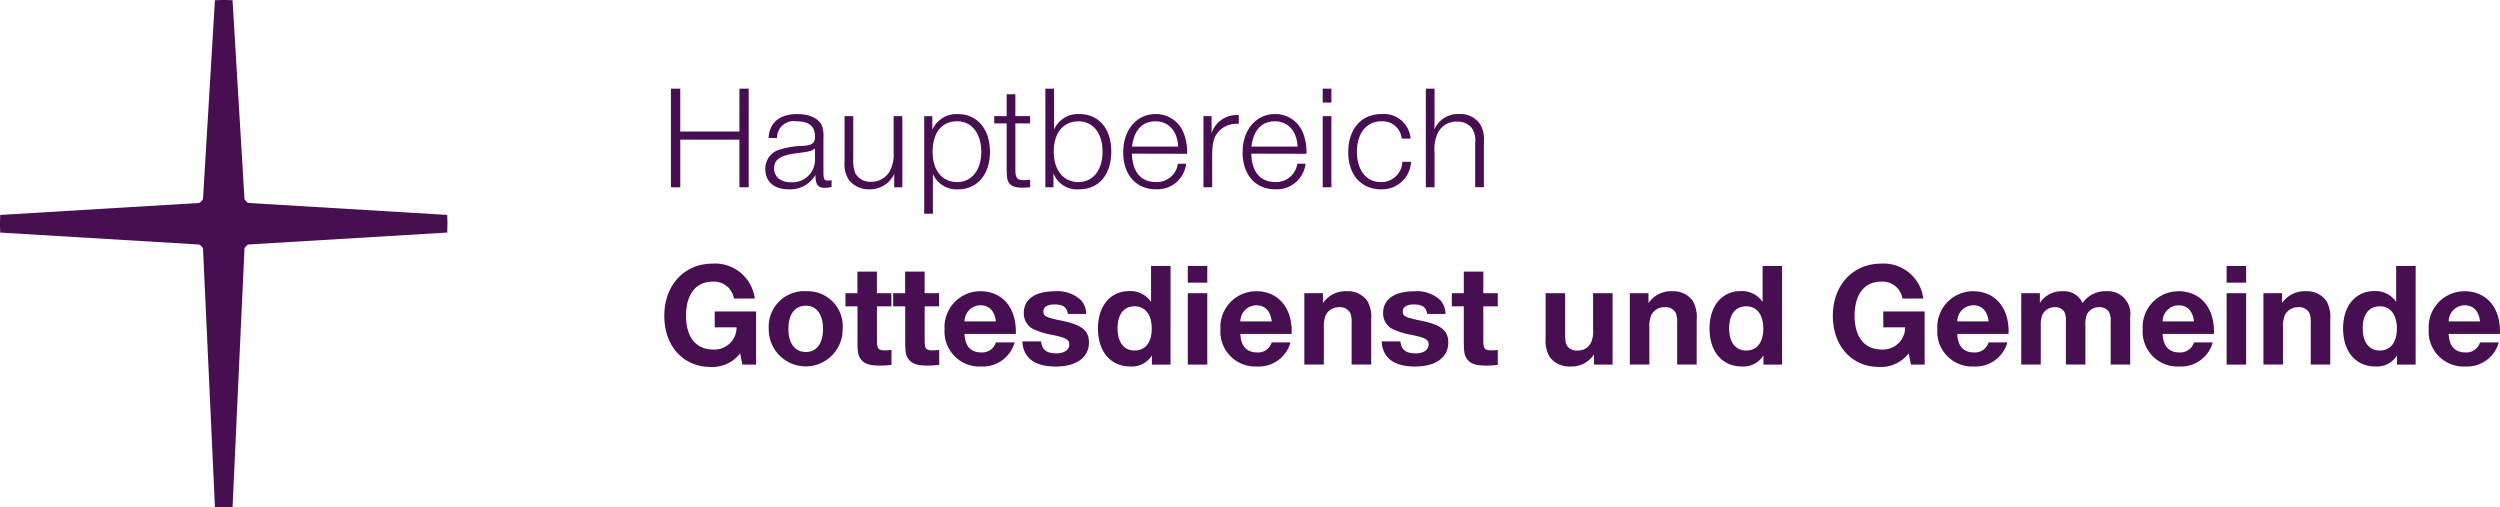 <?xml version="1.0" encoding="UTF-8"?>
<svg xmlns="http://www.w3.org/2000/svg" xmlns:xlink="http://www.w3.org/1999/xlink" width="293.764" height="59.605" viewBox="0 0 293.764 59.605">
  <defs>
    <clipPath id="clip-path">
      <rect id="Rechteck_390" data-name="Rechteck 390" width="293.764" height="59.605" fill="#470f51"></rect>
    </clipPath>
  </defs>
  <g id="Logo_Hauptbereich_Gottesdienst_und_Gemeinde_Sticky" data-name="Logo Hauptbereich Gottesdienst und Gemeinde Sticky" transform="translate(0 0)">
    <g id="Gruppe_322" data-name="Gruppe 322" transform="translate(0 0)" clip-path="url(#clip-path)">
      <path id="Pfad_599" data-name="Pfad 599" d="M52.553,25.253l-23.313-1.4a.29.29,0,0,1-.091-.017,1.589,1.589,0,0,1-.41-.411.446.446,0,0,1-.013-.084L27.325.027C26.982.014,26.637,0,26.287,0s-.69.014-1.031.027l-1.4,23.314a.671.671,0,0,1-.014.088,1.569,1.569,0,0,1-.406.406.269.269,0,0,1-.093.017L.027,25.256C.013,25.6,0,25.942,0,26.287s.013.7.027,1.043l23.315,1.4a.568.568,0,0,1,.092.01,1.866,1.866,0,0,1,.408.413.475.475,0,0,1,.014.085l1.4,30.341c.345.01.692.025,1.035.025s.694-.015,1.037-.025l1.4-30.341a.579.579,0,0,1,.016-.1,1.917,1.917,0,0,1,.394-.4,1.017,1.017,0,0,1,.1-.012l23.313-1.4c.012-.345.025-.689.025-1.04s-.013-.69-.025-1.034" transform="translate(0 0)" fill="#470f51"></path>
      <path id="Pfad_600" data-name="Pfad 600" d="M81.791,21.186H80.7V15.593H73.749v5.593H72.655V9.6h1.094v5.036H80.7V9.6h1.094Z" transform="translate(6.185 0.818)" fill="#470f51"></path>
      <path id="Pfad_601" data-name="Pfad 601" d="M90.66,20.9a2.441,2.441,0,0,1-.816.12c-.8,0-1.078-.417-1.078-1.528a3.394,3.394,0,0,1-3.161,1.7c-1.7,0-2.727-.9-2.727-2.362a2.3,2.3,0,0,1,1.65-2.293,10.151,10.151,0,0,1,2.866-.451c1.007-.088,1.32-.347,1.32-1.06,0-1.25-.677-1.823-2.189-1.823a1.954,1.954,0,0,0-2.274,1.962h-.991c.087-1.806,1.3-2.814,3.37-2.814,1.528,0,2.674.591,2.952,1.529a4.363,4.363,0,0,1,.123,1.372v3.735c0,1.059.069,1.181.573,1.181a1.19,1.19,0,0,0,.382-.069Zm-1.946-4.516c-.33.3-.573.365-2.31.59-1.788.243-2.5.747-2.5,1.755,0,.99.782,1.632,1.946,1.632a2.649,2.649,0,0,0,2.866-2.605Z" transform="translate(7.055 1.052)" fill="#470f51"></path>
      <path id="Pfad_602" data-name="Pfad 602" d="M98.246,20.932h-.955V19.37a3.142,3.142,0,0,1-2.935,1.806,3.01,3.01,0,0,1-2.362-1.059,3.371,3.371,0,0,1-.538-2.154V12.578h1.024v4.95a4.336,4.336,0,0,0,.208,1.685,1.976,1.976,0,0,0,1.894,1.076,2.471,2.471,0,0,0,2.171-1.216,4.086,4.086,0,0,0,.469-2.206v-4.29h1.024Z" transform="translate(7.785 1.071)" fill="#470f51"></path>
      <path id="Pfad_603" data-name="Pfad 603" d="M101.034,14.194a3.109,3.109,0,0,1,2.987-1.841c2.293,0,3.786,1.755,3.786,4.447,0,2.64-1.493,4.395-3.733,4.395a3.03,3.03,0,0,1-2.971-1.807V24.06h-1.024V12.6h.955Zm.035,2.605c0,2.171,1.13,3.544,2.883,3.544,1.7,0,2.831-1.407,2.831-3.544,0-2.17-1.111-3.6-2.831-3.6-1.806,0-2.883,1.337-2.883,3.6" transform="translate(8.52 1.052)" fill="#470f51"></path>
      <path id="Pfad_604" data-name="Pfad 604" d="M111.883,13.63h-1.737v5.28c0,1.163.174,1.389,1.059,1.389a5.661,5.661,0,0,0,.678-.051v.885a8.66,8.66,0,0,1-.921.052c-.885,0-1.406-.226-1.649-.712-.156-.313-.191-.643-.191-2.085V13.63h-1.459V12.78h1.459V10.209h1.024V12.78h1.737Z" transform="translate(9.165 0.869)" fill="#470f51"></path>
      <path id="Pfad_605" data-name="Pfad 605" d="M114.222,14.394a3.074,3.074,0,0,1,2.987-1.807c2.276,0,3.735,1.72,3.735,4.395,0,2.727-1.46,4.447-3.77,4.447a2.963,2.963,0,0,1-3.022-1.876v1.632H113.2V9.6h1.024ZM114.188,17c0,2.17,1.13,3.578,2.883,3.578,1.737,0,2.848-1.407,2.848-3.578,0-2.154-1.111-3.56-2.814-3.56-1.807,0-2.918,1.354-2.918,3.56" transform="translate(9.636 0.817)" fill="#470f51"></path>
      <path id="Pfad_606" data-name="Pfad 606" d="M129.028,18.19a3.4,3.4,0,0,1-3.56,3c-2.328,0-3.838-1.7-3.838-4.342s1.58-4.5,3.821-4.5a3.476,3.476,0,0,1,3.265,2.189,5.9,5.9,0,0,1,.418,2.483l-6.479-.016c.052,2.153,1.06,3.335,2.832,3.335a2.5,2.5,0,0,0,2.571-2.154Zm-.938-2.015c-.087-1.824-1.111-2.97-2.675-2.97-1.546,0-2.519,1.042-2.744,2.97Z" transform="translate(10.354 1.052)" fill="#470f51"></path>
      <path id="Pfad_607" data-name="Pfad 607" d="M134.469,13.49h-.26a2.762,2.762,0,0,0-2.137.938c-.573.661-.729,1.338-.729,3.092v3.422h-1.024V12.587h.955v2a3.089,3.089,0,0,1,3.2-2.118Z" transform="translate(11.094 1.061)" fill="#470f51"></path>
      <path id="Pfad_608" data-name="Pfad 608" d="M141.956,18.19a3.4,3.4,0,0,1-3.561,3c-2.328,0-3.838-1.7-3.838-4.342s1.581-4.5,3.821-4.5a3.474,3.474,0,0,1,3.265,2.189,5.884,5.884,0,0,1,.419,2.483l-6.48-.016c.052,2.153,1.061,3.335,2.832,3.335a2.5,2.5,0,0,0,2.571-2.154Zm-.938-2.015c-.087-1.824-1.111-2.97-2.676-2.97-1.546,0-2.516,1.042-2.743,2.97Z" transform="translate(11.455 1.052)" fill="#470f51"></path>
      <path id="Pfad_609" data-name="Pfad 609" d="M144.255,11.233h-1.024V9.6h1.024Zm0,9.953h-1.024V12.831h1.024Z" transform="translate(12.193 0.818)" fill="#470f51"></path>
      <path id="Pfad_610" data-name="Pfad 610" d="M153.379,17.964a3.406,3.406,0,0,1-3.526,3.23c-2.329,0-3.857-1.719-3.857-4.342,0-2.728,1.528-4.5,3.891-4.5a3.151,3.151,0,0,1,3.439,2.883h-1.043a2.256,2.256,0,0,0-2.379-2.032c-1.755,0-2.883,1.39-2.883,3.578,0,2.171,1.094,3.561,2.8,3.561a2.467,2.467,0,0,0,2.536-2.38Z" transform="translate(12.428 1.052)" fill="#470f51"></path>
      <path id="Pfad_611" data-name="Pfad 611" d="M155.422,13.4c0,.156,0,.156-.017.991a3,3,0,0,1,2.9-1.807,2.77,2.77,0,0,1,2.5,1.233,3.4,3.4,0,0,1,.417,1.98v5.384H160.2V15.94a2.579,2.579,0,0,0-.4-1.72,2.132,2.132,0,0,0-1.754-.747,2.4,2.4,0,0,0-2.24,1.337,4.455,4.455,0,0,0-.383,2.277v4.1H154.4V9.6h1.024Z" transform="translate(13.144 0.818)" fill="#470f51"></path>
      <path id="Pfad_612" data-name="Pfad 612" d="M82.721,40.409H81.107l-.262-1.321a4.1,4.1,0,0,1-3.456,1.6c-3.23,0-5.454-2.449-5.454-6.011,0-3.6,2.345-6.131,5.68-6.131a4.7,4.7,0,0,1,4.95,4.1H80.116a2.372,2.372,0,0,0-2.519-1.98c-1.945,0-3.109,1.493-3.109,3.994,0,2.519,1.164,3.978,3.178,3.978a2.6,2.6,0,0,0,2.762-2.605h-2.57V34.172h4.862Z" transform="translate(6.124 2.43)" fill="#470f51"></path>
      <path id="Pfad_613" data-name="Pfad 613" d="M91.931,35.949a4.343,4.343,0,1,1-8.685.018,4.167,4.167,0,0,1,4.43-4.431,4.11,4.11,0,0,1,4.256,4.412m-6.375.018c0,1.7.765,2.71,2.05,2.71,1.269,0,2.015-1.008,2.015-2.728,0-1.684-.764-2.71-2.015-2.71-1.3,0-2.05,1.008-2.05,2.728" transform="translate(7.087 2.685)" fill="#470f51"></path>
      <path id="Pfad_614" data-name="Pfad 614" d="M96.953,33.49h-1.7v3.961c0,1.042.139,1.215,1.007,1.215a5.7,5.7,0,0,0,.7-.052v1.755a10.487,10.487,0,0,1-1.407.086c-1.233,0-1.875-.242-2.257-.851-.279-.417-.331-.8-.331-2.24V33.49H91.551V31.945h1.406V29.409H95.25v2.536h1.7Z" transform="translate(7.794 2.504)" fill="#470f51"></path>
      <path id="Pfad_615" data-name="Pfad 615" d="M102.121,33.49h-1.7v3.961c0,1.042.139,1.215,1.007,1.215a5.7,5.7,0,0,0,.7-.052v1.755a10.487,10.487,0,0,1-1.407.086c-1.233,0-1.875-.242-2.257-.851-.279-.417-.331-.8-.331-2.24V33.49H96.719V31.945h1.406V29.409h2.293v2.536h1.7Z" transform="translate(8.233 2.504)" fill="#470f51"></path>
      <path id="Pfad_616" data-name="Pfad 616" d="M110.52,37.547a3.873,3.873,0,0,1-3.943,2.832A4.1,4.1,0,0,1,102.286,36a4.212,4.212,0,0,1,4.221-4.464c2.5,0,4.152,1.859,4.152,4.673v.347h-6.028c.052,1.407.73,2.171,1.963,2.171a1.674,1.674,0,0,0,1.72-1.182Zm-2.206-2.465c-.139-1.216-.782-1.894-1.807-1.894a1.892,1.892,0,0,0-1.876,1.894Z" transform="translate(8.707 2.685)" fill="#470f51"></path>
      <path id="Pfad_617" data-name="Pfad 617" d="M116.052,34.2c-.122-.8-.573-1.111-1.581-1.111-.816,0-1.285.3-1.285.816,0,.556.278.712,2.067,1.076,2.432.486,3.283,1.164,3.283,2.589,0,1.737-1.477,2.814-3.89,2.814-2.484,0-3.822-.99-3.943-2.954h2.206c.1.973.642,1.407,1.771,1.407.939,0,1.546-.4,1.546-1.042,0-.573-.33-.765-1.892-1.111a8.5,8.5,0,0,1-2.433-.748,2.062,2.062,0,0,1-1.024-1.841c0-1.615,1.337-2.553,3.647-2.553a4.03,4.03,0,0,1,3.092,1.059,2.486,2.486,0,0,1,.591,1.6Z" transform="translate(9.424 2.685)" fill="#470f51"></path>
      <path id="Pfad_618" data-name="Pfad 618" d="M127.422,40.387h-2.189V39.31a2.758,2.758,0,0,1-2.536,1.3c-2.309,0-3.8-1.737-3.8-4.464,0-2.657,1.46-4.395,3.683-4.395a2.927,2.927,0,0,1,2.553,1.269V28.8h2.292ZM121.2,36.131c0,1.633.747,2.605,2,2.605,1.267,0,2.015-.955,2.015-2.588,0-1.616-.765-2.605-2-2.605-1.286,0-2.015.938-2.015,2.588" transform="translate(10.121 2.452)" fill="#470f51"></path>
      <path id="Pfad_619" data-name="Pfad 619" d="M130.914,30.764h-2.292V28.8h2.292Zm0,9.623h-2.292V32h2.292Z" transform="translate(10.949 2.452)" fill="#470f51"></path>
      <path id="Pfad_620" data-name="Pfad 620" d="M140.391,37.547a3.872,3.872,0,0,1-3.943,2.832A4.1,4.1,0,0,1,132.158,36a4.212,4.212,0,0,1,4.221-4.464c2.5,0,4.151,1.859,4.151,4.673v.347H134.5c.053,1.407.73,2.171,1.964,2.171a1.673,1.673,0,0,0,1.719-1.182Zm-2.206-2.465c-.139-1.216-.781-1.894-1.806-1.894a1.893,1.893,0,0,0-1.877,1.894Z" transform="translate(11.25 2.685)" fill="#470f51"></path>
      <path id="Pfad_621" data-name="Pfad 621" d="M143.434,32.927a3.193,3.193,0,0,1,2.8-1.39,2.773,2.773,0,0,1,2.414,1.147,3.818,3.818,0,0,1,.451,2.189v5.28H146.8v-4.81a3.354,3.354,0,0,0-.138-1.2,1.318,1.318,0,0,0-1.3-.73,1.721,1.721,0,0,0-1.6.92,3.442,3.442,0,0,0-.226,1.477v4.343h-2.293V31.764h2.189Z" transform="translate(12.024 2.685)" fill="#470f51"></path>
      <path id="Pfad_622" data-name="Pfad 622" d="M154.964,34.2c-.122-.8-.573-1.111-1.581-1.111-.816,0-1.286.3-1.286.816,0,.556.278.712,2.068,1.076,2.431.486,3.281,1.164,3.281,2.589,0,1.737-1.476,2.814-3.89,2.814-2.484,0-3.821-.99-3.943-2.954h2.207c.1.973.641,1.407,1.771,1.407.939,0,1.545-.4,1.545-1.042,0-.573-.33-.765-1.892-1.111a8.5,8.5,0,0,1-2.432-.748,2.061,2.061,0,0,1-1.025-1.841c0-1.615,1.338-2.553,3.648-2.553a4.03,4.03,0,0,1,3.092,1.059,2.491,2.491,0,0,1,.59,1.6Z" transform="translate(12.736 2.685)" fill="#470f51"></path>
      <path id="Pfad_623" data-name="Pfad 623" d="M162.614,33.49h-1.7v3.961c0,1.042.139,1.215,1.007,1.215a5.683,5.683,0,0,0,.694-.052v1.755a10.482,10.482,0,0,1-1.406.086c-1.234,0-1.875-.242-2.258-.851-.278-.417-.33-.8-.33-2.24V33.49h-1.407V31.945h1.407V29.409h2.293v2.536h1.7Z" transform="translate(13.383 2.504)" fill="#470f51"></path>
      <path id="Pfad_624" data-name="Pfad 624" d="M175.241,40.136h-2.189V38.954a3.155,3.155,0,0,1-2.779,1.407,2.872,2.872,0,0,1-2.38-1.06,3.614,3.614,0,0,1-.521-2.24V31.747h2.293v4.637c0,.991.052,1.269.243,1.564a1.4,1.4,0,0,0,1.215.538,1.677,1.677,0,0,0,1.6-.972,3.46,3.46,0,0,0,.226-1.6V31.747h2.293Z" transform="translate(14.248 2.703)" fill="#470f51"></path>
      <path id="Pfad_625" data-name="Pfad 625" d="M178.682,32.927a3.192,3.192,0,0,1,2.8-1.39,2.772,2.772,0,0,1,2.413,1.147,3.81,3.81,0,0,1,.451,2.189v5.28h-2.292v-4.81a3.354,3.354,0,0,0-.138-1.2,1.32,1.32,0,0,0-1.305-.73,1.723,1.723,0,0,0-1.6.92,3.442,3.442,0,0,0-.226,1.477v4.343h-2.293V31.764h2.19Z" transform="translate(15.024 2.685)" fill="#470f51"></path>
      <path id="Pfad_626" data-name="Pfad 626" d="M193.644,40.387h-2.188V39.31a2.759,2.759,0,0,1-2.536,1.3c-2.31,0-3.8-1.737-3.8-4.464,0-2.657,1.458-4.395,3.682-4.395a2.927,2.927,0,0,1,2.553,1.269V28.8h2.292Zm-6.218-4.256c0,1.633.747,2.605,2,2.605,1.269,0,2.015-.955,2.015-2.588,0-1.616-.765-2.605-2-2.605-1.285,0-2.015.938-2.015,2.588" transform="translate(15.759 2.452)" fill="#470f51"></path>
      <path id="Pfad_627" data-name="Pfad 627" d="M209.262,40.409h-1.615l-.262-1.321a4.1,4.1,0,0,1-3.456,1.6c-3.23,0-5.454-2.449-5.454-6.011,0-3.6,2.345-6.131,5.68-6.131a4.7,4.7,0,0,1,4.95,4.1h-2.448a2.373,2.373,0,0,0-2.52-1.98c-1.946,0-3.109,1.493-3.109,3.994,0,2.519,1.163,3.978,3.179,3.978a2.6,2.6,0,0,0,2.762-2.605H204.4V34.172h4.862Z" transform="translate(16.896 2.43)" fill="#470f51"></path>
      <path id="Pfad_628" data-name="Pfad 628" d="M218.021,37.547a3.872,3.872,0,0,1-3.943,2.832A4.1,4.1,0,0,1,209.788,36a4.212,4.212,0,0,1,4.221-4.464c2.5,0,4.151,1.859,4.151,4.673v.347h-6.028c.053,1.407.73,2.171,1.964,2.171a1.673,1.673,0,0,0,1.719-1.182Zm-2.206-2.465c-.139-1.216-.781-1.894-1.806-1.894a1.893,1.893,0,0,0-1.877,1.894Z" transform="translate(17.859 2.685)" fill="#470f51"></path>
      <path id="Pfad_629" data-name="Pfad 629" d="M221.065,32.91a3.052,3.052,0,0,1,2.675-1.373,2.365,2.365,0,0,1,2.345,1.39,3.194,3.194,0,0,1,2.762-1.39,2.637,2.637,0,0,1,2.831,2.971v5.645h-2.293v-5a2.415,2.415,0,0,0-.191-1.181,1.314,1.314,0,0,0-1.163-.557,1.535,1.535,0,0,0-1.46.887,3.173,3.173,0,0,0-.156,1.3v4.551h-2.293V35.046a2.277,2.277,0,0,0-.174-1.076,1.221,1.221,0,0,0-1.111-.557,1.6,1.6,0,0,0-1.494.92,3.356,3.356,0,0,0-.174,1.269v4.551h-2.293V31.764h2.189Z" transform="translate(18.632 2.685)" fill="#470f51"></path>
      <path id="Pfad_630" data-name="Pfad 630" d="M240.26,37.547a3.872,3.872,0,0,1-3.943,2.832A4.1,4.1,0,0,1,232.027,36a4.212,4.212,0,0,1,4.221-4.464c2.5,0,4.151,1.859,4.151,4.673v.347h-6.028c.053,1.407.73,2.171,1.964,2.171a1.673,1.673,0,0,0,1.719-1.182Zm-2.206-2.465c-.139-1.216-.781-1.894-1.806-1.894a1.894,1.894,0,0,0-1.877,1.894Z" transform="translate(19.752 2.685)" fill="#470f51"></path>
      <path id="Pfad_631" data-name="Pfad 631" d="M243.408,30.764h-2.292V28.8h2.292Zm0,9.623h-2.292V32h2.292Z" transform="translate(20.526 2.452)" fill="#470f51"></path>
      <path id="Pfad_632" data-name="Pfad 632" d="M247.289,32.927a3.19,3.19,0,0,1,2.8-1.39,2.773,2.773,0,0,1,2.414,1.147,3.818,3.818,0,0,1,.451,2.189v5.28h-2.293v-4.81a3.354,3.354,0,0,0-.138-1.2,1.318,1.318,0,0,0-1.3-.73,1.721,1.721,0,0,0-1.6.92,3.442,3.442,0,0,0-.226,1.477v4.343H245.1V31.764h2.19Z" transform="translate(20.865 2.685)" fill="#470f51"></path>
      <path id="Pfad_633" data-name="Pfad 633" d="M262.251,40.387h-2.188V39.31a2.759,2.759,0,0,1-2.536,1.3c-2.31,0-3.8-1.737-3.8-4.464,0-2.657,1.459-4.395,3.683-4.395a2.927,2.927,0,0,1,2.553,1.269V28.8h2.292Zm-6.218-4.256c0,1.633.747,2.605,2,2.605,1.268,0,2.015-.955,2.015-2.588,0-1.616-.764-2.605-2-2.605-1.285,0-2.015.938-2.015,2.588" transform="translate(21.599 2.452)" fill="#470f51"></path>
      <path id="Pfad_634" data-name="Pfad 634" d="M271.236,37.547a3.872,3.872,0,0,1-3.943,2.832A4.1,4.1,0,0,1,263,36a4.212,4.212,0,0,1,4.221-4.464c2.5,0,4.151,1.859,4.151,4.673v.347h-6.028c.053,1.407.73,2.171,1.964,2.171a1.673,1.673,0,0,0,1.719-1.182Zm-2.206-2.465c-.139-1.216-.781-1.894-1.806-1.894a1.894,1.894,0,0,0-1.877,1.894Z" transform="translate(22.389 2.685)" fill="#470f51"></path>
    </g>
  </g>
</svg>
